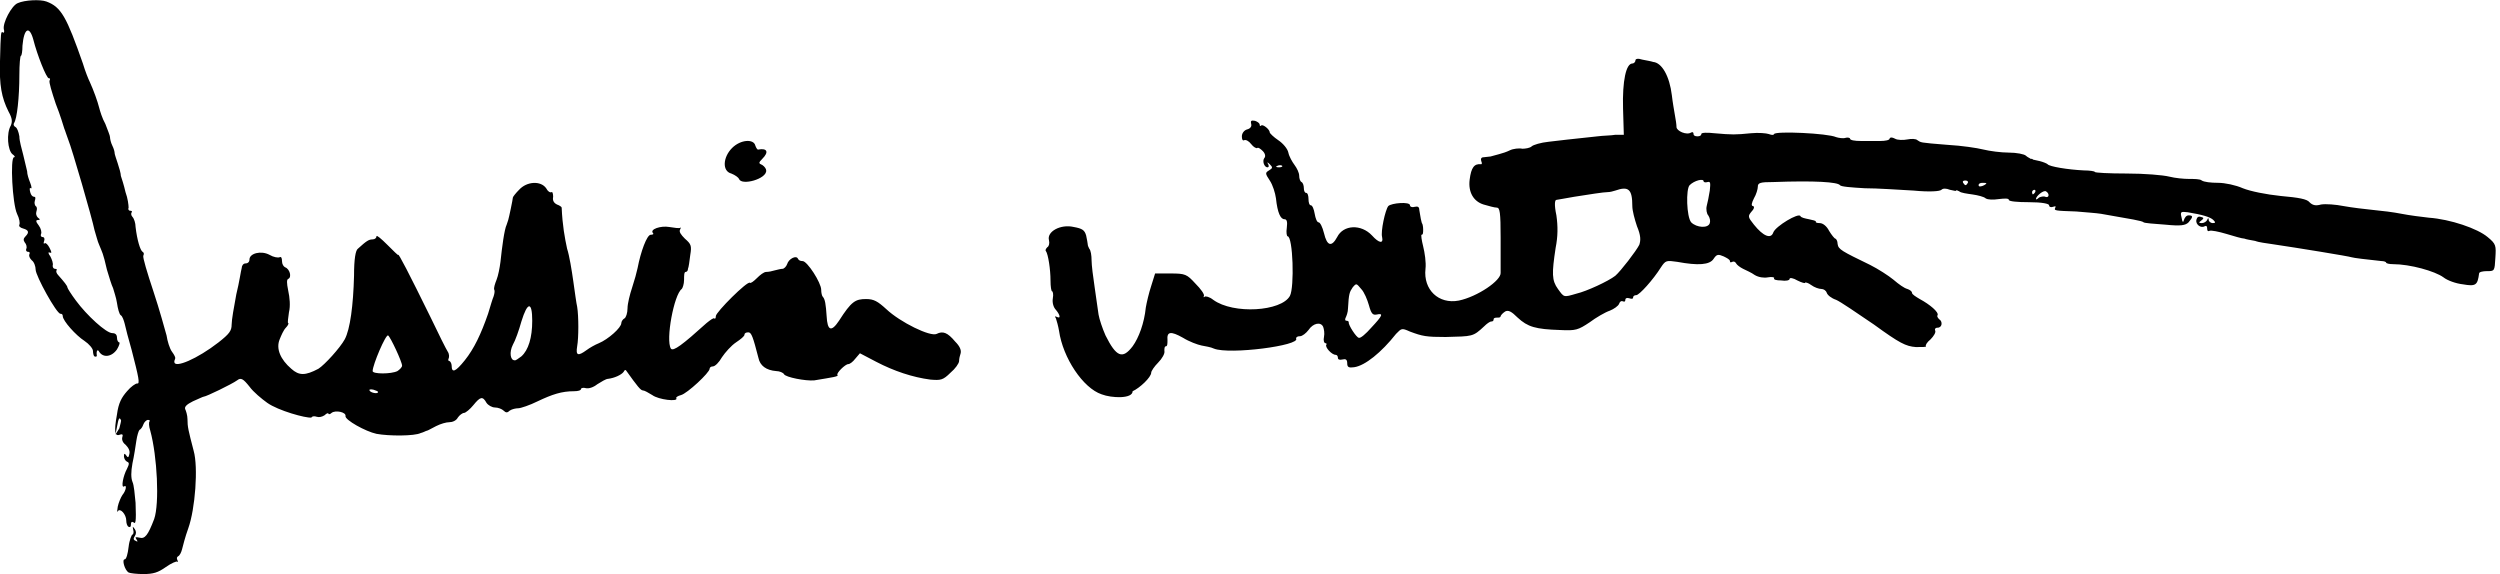 <?xml version="1.0" encoding="utf-8"?>
<!-- Generator: Adobe Illustrator 24.0.0, SVG Export Plug-In . SVG Version: 6.00 Build 0)  -->
<svg version="1.1" id="Layer_1" xmlns="http://www.w3.org/2000/svg" xmlns:xlink="http://www.w3.org/1999/xlink" x="0px" y="0px"
	 viewBox="0 0 322.7 74.1" style="enable-background:new 0 0 322.7 74.1;" xml:space="preserve">
<g>
	<path d="M16.6,73.9c-0.5-0.3-0.9-1.7-0.5-1.7c0.2,0,0.4-0.7,0.5-1.6S17,69,17.1,69c0.1,0,0.2-0.3,0.1-0.6
		c-0.1-0.5-0.1-0.5,0.2-0.1c0.2,0.3,0.2,0.6,0,0.9c-0.2,0.3-0.2,0.5,0.1,0.6c0.3,0.2,0.3,0.1,0.1-0.2c-0.2-0.3-0.1-0.3,0.4-0.2
		c0.7,0.2,1.1-0.3,1.9-2.4c0.7-2,0.4-8.1-0.5-11.4c-0.2-0.6-0.2-1.1-0.1-1.2c0.1-0.1,0-0.2-0.2-0.2s-0.5,0.3-0.6,0.6
		c-0.1,0.3-0.3,0.6-0.5,0.7c-0.1,0.1-0.3,0.7-0.4,1.4c-0.1,0.7-0.3,2-0.5,2.9c-0.2,1.1-0.2,1.9,0,2.4c0.2,0.4,0.3,1.7,0.4,2.7
		c0.1,2.6,0,2.8-0.3,2.5c-0.2-0.1-0.3,0-0.3,0.3c0,0.3-0.1,0.4-0.3,0.3s-0.3-0.5-0.3-0.8c0-0.8-0.8-1.7-1.1-1.2
		c-0.1,0.2-0.1,0,0-0.6c0.1-0.5,0.4-1.2,0.6-1.5c0.5-0.6,0.6-1.4,0.2-1.1c-0.4,0.2-0.1-1.4,0.4-2.3c0.3-0.6,0.3-0.8,0-0.9
		c-0.2-0.1-0.4-0.4-0.4-0.7c0-0.4,0.1-0.4,0.3-0.1c0.2,0.3,0.3,0.3,0.4-0.2c0.1-0.4-0.1-0.8-0.5-1.2c-0.4-0.3-0.5-0.7-0.4-1
		c0.1-0.3,0-0.4-0.3-0.3c-0.7,0.3-0.8-0.4-0.4-2.6c0.2-1.5,0.6-2.2,1.3-3c0.5-0.6,1.1-1,1.3-1c0.4,0.1,0.2-0.8-0.7-4.3
		c-0.4-1.4-0.8-2.9-0.9-3.4c-0.1-0.4-0.3-1-0.5-1.1s-0.4-0.9-0.5-1.6c-0.1-0.7-0.4-1.5-0.5-1.9c-0.2-0.4-0.5-1.4-0.8-2.4
		c-0.5-2.2-0.6-2.2-1-3.2c-0.2-0.4-0.4-1.3-0.6-1.9c-0.3-1.5-2.9-10.5-3.4-11.7c-0.2-0.5-0.4-1.2-0.5-1.4c-0.1-0.3-0.5-1.7-1.1-3.2
		c-0.5-1.5-0.9-2.8-0.8-3c0.1-0.2,0.1-0.3-0.1-0.3c-0.3,0-1.5-3-2-5C3.8,3.3,3.1,3.6,2.9,5.9C2.9,6.6,2.8,7.2,2.7,7.2
		c-0.1,0-0.2,1.1-0.2,2.5c0,2.8-0.3,5.7-0.7,6.2c-0.1,0.2,0,0.4,0.2,0.5c0.2,0.1,0.4,0.6,0.5,1.2C2.5,18.2,2.8,19.2,3,20
		c0.2,0.8,0.4,1.7,0.5,2.1c0,0.4,0.2,1,0.4,1.5c0.2,0.5,0.2,0.8,0.1,0.7c-0.2-0.1-0.2,0.1-0.1,0.5c0.1,0.4,0.3,0.6,0.5,0.6
		c0.2,0,0.2,0.2,0.1,0.5c-0.1,0.3,0,0.6,0.1,0.7c0.2,0.1,0.2,0.4,0.1,0.7c-0.1,0.3,0,0.6,0.2,0.8c0.3,0.2,0.3,0.3,0,0.3
		c-0.3,0-0.3,0.2,0.1,0.7c0.3,0.4,0.4,0.9,0.3,1.1c-0.1,0.2,0,0.4,0.2,0.4c0.2,0,0.3,0.2,0.2,0.5c-0.1,0.3-0.1,0.4,0.1,0.3
		c0.1-0.1,0.4,0.2,0.6,0.6c0.3,0.6,0.3,0.7,0,0.6c-0.2-0.1-0.2,0.1,0.1,0.5c0.2,0.4,0.4,0.9,0.3,1.2c0,0.2,0.1,0.4,0.3,0.4
		c0.2,0,0.3,0.1,0.2,0.2c-0.1,0.1,0,0.4,0.2,0.6c0.8,0.9,1.2,1.4,1.2,1.6c0,0.1,0.5,0.9,1.1,1.7c1.4,1.9,3.9,4.2,4.7,4.2
		c0.4,0,0.6,0.2,0.6,0.6c0,0.4,0.2,0.6,0.3,0.6s0,0.4-0.3,0.9c-0.7,1-1.8,1.1-2.3,0.3c-0.2-0.4-0.4-0.1-0.3,0.5
		c0,0.1-0.1,0.2-0.3,0.1C12.1,46,12,45.6,12,45.3c0-0.3-0.5-0.9-1.1-1.3c-1.1-0.7-2.8-2.6-2.8-3.2c0-0.2-0.1-0.3-0.3-0.3
		c-0.5,0-3.2-4.9-3.2-5.7c0-0.4-0.2-1-0.5-1.2c-0.3-0.3-0.4-0.6-0.3-0.8c0.1-0.2,0-0.3-0.2-0.3c-0.2,0-0.3-0.2-0.2-0.4
		c0.1-0.2,0-0.6-0.2-0.8C3,31,3,30.8,3.3,30.5C3.8,30,3.7,29.7,3,29.5c-0.4-0.1-0.6-0.3-0.5-0.5c0.1-0.2,0-0.8-0.3-1.4
		c-0.6-1.3-0.9-7.2-0.4-7.3c0.2,0,0.1-0.2-0.2-0.4c-0.6-0.5-0.8-2.7-0.2-3.7c0.2-0.5,0.2-0.9-0.3-1.8C0.2,12.6-0.1,11,0,7.9
		C0.1,4.1,0.1,4,0.4,4.2c0.1,0.1,0.2-0.1,0.1-0.4C0.3,3,1.5,0.7,2.3,0.4C3.2,0,5.2-0.1,6,0.2c1.9,0.7,2.6,2,4.7,8
		c0.3,1,0.7,2,0.9,2.4c0.5,1.1,1,2.5,1.2,3.3c0.1,0.4,0.4,1.4,0.8,2.1c0.3,0.8,0.6,1.5,0.6,1.7s0.1,0.7,0.3,1.1s0.3,0.8,0.3,1
		c0,0.1,0.2,0.7,0.4,1.3c0.2,0.6,0.4,1.3,0.4,1.6c0.1,0.3,0.4,1.2,0.6,2.1c0.3,0.8,0.4,1.7,0.4,2c-0.1,0.2,0,0.4,0.2,0.4
		c0.2,0,0.3,0.1,0.2,0.2c-0.1,0.1-0.1,0.4,0.1,0.6c0.2,0.2,0.4,0.8,0.4,1.3c0.2,1.7,0.6,3,0.9,3.2c0.2,0.1,0.2,0.3,0.1,0.5
		c-0.1,0.2,0.5,2.2,1.3,4.6c0.8,2.4,1.5,5,1.7,5.7c0.1,0.7,0.4,1.7,0.7,2.1s0.5,0.8,0.4,0.9c0,0.1-0.1,0.2-0.1,0.4
		c0,0.9,3-0.4,5.7-2.5c1.4-1.1,1.7-1.5,1.7-2.3c0-0.6,0.3-2.3,0.6-3.9c0.4-1.6,0.6-3.1,0.7-3.4c0-0.3,0.2-0.6,0.5-0.6
		c0.3,0,0.5-0.2,0.5-0.5c0-0.8,1.5-1.2,2.6-0.6c0.5,0.3,1.1,0.4,1.3,0.3s0.3,0.1,0.3,0.5c0,0.4,0.2,0.7,0.4,0.8
		c0.6,0.2,0.9,1.3,0.4,1.5c-0.2,0.1-0.2,0.5,0,1.5c0.2,0.9,0.3,2,0.1,2.8c-0.1,0.7-0.2,1.4-0.1,1.4c0.1,0,0,0.3-0.3,0.6
		c-0.3,0.3-0.6,1-0.8,1.5c-0.5,1.2,0.1,2.6,1.5,3.8c1,0.9,1.8,0.9,3.5,0c0.8-0.5,2.8-2.7,3.4-3.8c0.7-1.3,1.1-4.4,1.2-8.2
		c0-2.2,0.2-3.3,0.5-3.5c1.1-1,1.4-1.2,1.9-1.2c0.3,0,0.5-0.2,0.5-0.4s0.6,0.3,1.4,1.1c0.8,0.8,1.4,1.4,1.4,1.3
		c0-0.3,1.4,2.4,4.2,8.1c1,2.1,2,4.1,2.2,4.4c0.2,0.3,0.2,0.7,0.1,0.9c-0.1,0.2,0,0.3,0.1,0.3s0.3,0.3,0.3,0.6c0,1,0.5,0.8,1.7-0.7
		c1.2-1.5,2.1-3.4,3-6c0.3-1,0.6-2,0.7-2.2c0.1-0.3,0.2-0.7,0.1-0.9s0.1-0.8,0.3-1.3c0.2-0.5,0.4-1.5,0.5-2.3
		c0.2-1.9,0.5-4.2,0.8-4.8c0.1-0.3,0.2-0.6,0.2-0.6c0.1-0.3,0.6-2.7,0.6-2.9c0-0.1,0.4-0.6,0.8-1c1-1.1,2.8-1.2,3.5-0.2
		c0.2,0.4,0.5,0.6,0.7,0.5c0.1-0.1,0.2,0.2,0.2,0.6c-0.1,0.5,0.1,0.8,0.5,1c0.3,0.1,0.6,0.3,0.6,0.4c0.1,2.3,0.4,3.9,0.7,5.3
		c0.3,0.9,0.6,2.8,0.8,4.2c0.2,1.4,0.4,2.9,0.5,3.3c0.2,1.2,0.2,4,0,5.1c-0.2,1.2,0.1,1.3,1.2,0.5c0.4-0.3,1.1-0.7,1.6-0.9
		c1.2-0.5,2.9-2,2.9-2.6c0-0.2,0.2-0.5,0.4-0.6c0.2-0.1,0.4-0.7,0.4-1.3c0-0.6,0.3-1.8,0.6-2.7c0.3-0.9,0.6-2,0.7-2.5
		c0.4-2.1,1.2-4.3,1.7-4.3c0.3,0,0.4-0.1,0.3-0.2c-0.5-0.5,1-1,2.1-0.8c0.6,0.1,1.3,0.2,1.4,0.1s0.1,0,0,0.2
		c-0.2,0.3,0.1,0.7,0.6,1.2c0.8,0.7,0.9,0.9,0.7,2.1c-0.1,0.8-0.2,1.6-0.3,1.8c0,0.2-0.1,0.4-0.3,0.4s-0.2,0.5-0.2,1
		c0,0.6-0.2,1.1-0.3,1.2c-1,0.7-2.1,6.6-1.4,7.7c0.3,0.4,1.5-0.5,4.6-3.3c0.5-0.4,0.9-0.7,1-0.6c0.1,0.1,0.2,0,0.2-0.3
		c0-0.5,4.1-4.6,4.4-4.3c0.1,0.1,0.5-0.2,0.9-0.6c0.4-0.4,0.9-0.8,1.2-0.8c0.3,0,0.8-0.1,1.1-0.2c0.4-0.1,0.8-0.2,1-0.2
		c0.2,0,0.5-0.3,0.6-0.6c0.2-0.7,1.2-1.2,1.4-0.7c0.1,0.2,0.3,0.3,0.6,0.3c0.6,0,2.4,2.8,2.4,3.7c0,0.4,0.1,0.8,0.2,0.9
		c0.3,0.3,0.4,1,0.5,2.5c0.1,1.9,0.6,2.1,1.6,0.6c1.6-2.5,2.1-2.8,3.5-2.8c1,0,1.5,0.3,2.6,1.3c1.8,1.7,5.7,3.6,6.5,3.2
		c0.8-0.4,1.4-0.2,2.4,1c0.6,0.6,0.8,1.1,0.7,1.5c-0.1,0.3-0.2,0.7-0.2,1c0,0.3-0.5,1-1.1,1.5c-1,1-1.3,1-2.6,0.9
		c-2.3-0.3-4.7-1.1-7-2.3l-2.1-1.1l-0.6,0.7c-0.3,0.4-0.7,0.7-0.9,0.7c-0.4,0-1.6,1.2-1.4,1.4c0.2,0.2-0.6,0.3-3,0.7
		c-1.1,0.1-3.7-0.4-3.9-0.8c-0.1-0.2-0.6-0.4-1-0.4c-1.3-0.1-2.1-0.7-2.3-1.7c-0.7-2.7-0.9-3.3-1.3-3.3c-0.3,0-0.5,0.1-0.5,0.3
		c0,0.2-0.5,0.6-1.1,1s-1.4,1.3-1.8,1.9c-0.4,0.7-0.9,1.2-1.2,1.2s-0.4,0.2-0.4,0.3c0,0.5-2.9,3.2-3.7,3.4c-0.4,0.1-0.7,0.3-0.6,0.4
		c0.3,0.5-2.3,0.2-3.1-0.4c-0.5-0.3-1-0.6-1.2-0.6c-0.3,0-0.7-0.5-2.2-2.6c-0.1-0.1-0.2,0-0.3,0.2c-0.3,0.4-1.2,0.8-2,0.9
		c-0.3,0-0.9,0.4-1.4,0.7c-0.5,0.4-1.1,0.6-1.5,0.5c-0.3-0.1-0.6,0-0.6,0.1c0,0.2-0.4,0.3-0.9,0.3c-1.6,0-2.8,0.4-4.7,1.3
		c-1,0.5-2.2,0.9-2.5,0.9c-0.3,0-0.8,0.1-1.1,0.3c-0.3,0.3-0.5,0.3-0.8,0c-0.2-0.2-0.7-0.4-1.1-0.4c-0.4,0-0.9-0.3-1.1-0.6
		c-0.5-0.9-0.8-0.8-1.7,0.3c-0.4,0.5-1,1-1.2,1s-0.6,0.3-0.8,0.6c-0.2,0.4-0.7,0.6-1.1,0.6c-0.4,0-1.1,0.2-1.7,0.5
		c-0.6,0.3-1.1,0.6-1.2,0.6c-0.1,0-0.4,0.2-0.8,0.3c-0.8,0.4-4.1,0.4-5.7,0.1c-1.4-0.3-4.1-1.8-4-2.3c0.1-0.5-1.3-0.8-1.8-0.4
		c-0.2,0.2-0.4,0.2-0.4,0.1s-0.2-0.1-0.5,0.2c-0.3,0.2-0.7,0.3-1,0.2c-0.3-0.1-0.6-0.1-0.7,0.1C39.5,54,35.9,53,34.5,52
		c-0.7-0.5-1.8-1.4-2.3-2.1c-0.8-1-1.1-1.2-1.6-0.8c-0.7,0.5-4,2.1-4.3,2.1c-0.1,0-0.7,0.3-1.4,0.6c-0.8,0.4-1.1,0.7-1,1
		c0.1,0.2,0.3,0.8,0.3,1.3c0,1,0.1,1.4,0.8,4.1c0.6,2.1,0.2,7.5-0.7,10c-0.4,1.1-0.7,2.3-0.8,2.7c-0.1,0.4-0.3,0.8-0.5,0.9
		c-0.2,0.1-0.2,0.3-0.1,0.5c0.1,0.2,0.1,0.3,0,0.2c-0.1-0.1-0.8,0.2-1.5,0.7c-1,0.7-1.6,0.9-2.9,0.9C17.7,74.1,16.8,74,16.6,73.9
		L16.6,73.9z M15.6,54.2c-0.2-0.4-0.3-0.2-0.5,0.9l-0.2,1l0.5-0.8C15.5,54.8,15.7,54.3,15.6,54.2z M48.8,50.6c0-0.1-0.3-0.2-0.6-0.3
		c-0.4-0.1-0.6,0-0.5,0.1C47.8,50.7,48.8,50.9,48.8,50.6z M51.3,47.9c0.3-0.2,0.6-0.5,0.6-0.7c0-0.5-1.5-3.7-1.8-3.9
		c-0.3-0.2-2,3.8-2,4.6C48.1,48.3,50.5,48.3,51.3,47.9z M67.3,46c0.9-0.8,1.4-2.4,1.4-4.6c0-2.5-0.6-2.5-1.4,0.1
		c-0.3,1.1-0.8,2.5-1.1,3c-0.5,1-0.3,2,0.2,2C66.5,46.6,66.9,46.3,67.3,46z M142.2,50.9c-2.4-0.8-5-4.7-5.5-8.2
		c-0.1-0.6-0.3-1.3-0.4-1.6c-0.2-0.3-0.1-0.3,0.1-0.2c0.6,0.3,0.4-0.3-0.1-0.9c-0.3-0.3-0.5-0.9-0.4-1.5c0.1-0.5,0-0.9-0.1-0.9
		c-0.1,0-0.2-0.6-0.2-1.4c0-1.4-0.3-3.4-0.6-3.8c-0.1-0.1,0-0.3,0.2-0.5c0.2-0.1,0.3-0.5,0.2-0.9c-0.3-1.1,1.5-2.1,3.2-1.7
		c1.1,0.2,1.4,0.4,1.6,1.1c0.1,0.5,0.2,1,0.2,1.1c0,0.2,0.1,0.4,0.2,0.6c0.2,0.2,0.3,0.9,0.3,1.5c0,0.6,0.2,2.2,0.4,3.5
		c0.2,1.3,0.4,2.9,0.5,3.5c0.1,0.6,0.5,1.8,0.9,2.7c1.4,2.8,2.2,3.1,3.5,1.4c0.8-1.1,1.5-3,1.7-5c0.1-0.6,0.4-1.9,0.7-2.8l0.5-1.6
		l2,0c1.9,0,2.1,0.1,3.2,1.3c0.7,0.7,1.2,1.4,1.1,1.6c-0.1,0.2,0,0.2,0.1,0.1c0.1-0.1,0.6,0,1.1,0.4c2.6,1.9,8.8,1.5,9.9-0.5
		c0.6-1.1,0.4-7.7-0.3-7.7c-0.1,0-0.2-0.5-0.1-1.1c0.1-0.8,0-1.1-0.3-1.1c-0.5,0-0.9-0.8-1.1-2.7c-0.1-0.7-0.4-1.7-0.8-2.3
		c-0.6-0.9-0.6-1-0.1-1.3c0.5-0.3,0.5-0.4,0.1-0.8c-0.3-0.3-0.4-0.3-0.2,0c0.1,0.2,0.1,0.4-0.1,0.4c-0.4,0-0.7-0.8-0.4-1.2
		c0.2-0.2,0.1-0.6-0.2-0.9c-0.3-0.3-0.6-0.5-0.7-0.4c-0.1,0.1-0.5-0.1-0.8-0.5c-0.3-0.4-0.7-0.6-0.9-0.5c-0.2,0.1-0.3-0.1-0.3-0.5
		c0-0.4,0.3-0.8,0.7-0.9c0.4-0.1,0.6-0.4,0.5-0.7c-0.1-0.4,0-0.5,0.5-0.4c0.3,0.1,0.6,0.3,0.6,0.5s0.1,0.2,0.2,0.1
		c0.2-0.2,1.1,0.5,1.1,0.9c0,0.1,0.5,0.6,1.1,1s1.2,1.1,1.3,1.6c0.1,0.5,0.5,1.2,0.8,1.6s0.6,1,0.6,1.4c0,0.3,0.1,0.7,0.3,0.8
		c0.2,0.1,0.3,0.5,0.3,0.8c0,0.3,0.1,0.6,0.3,0.6c0.2,0,0.3,0.4,0.3,0.8s0.1,0.8,0.3,0.8c0.2,0,0.4,0.5,0.5,1.1
		c0.1,0.6,0.3,1.1,0.5,1.1s0.5,0.6,0.7,1.4c0.4,1.7,1,1.8,1.7,0.5c0.8-1.6,3.1-1.7,4.5-0.2c0.9,1,1.5,1.1,1.3,0.2
		c-0.2-0.7,0.4-3.5,0.8-4c0.4-0.4,2.8-0.6,2.8-0.1c0,0.2,0.3,0.3,0.6,0.2c0.4-0.1,0.6,0,0.6,0.4c0.1,0.7,0.3,1.8,0.4,1.8
		c0,0,0.1,0.3,0.1,0.7c0,0.4,0,0.7-0.2,0.7c-0.1,0,0,0.7,0.2,1.5c0.2,0.8,0.4,2.1,0.3,2.9c-0.3,2.7,1.7,4.6,4.3,4.1
		c2.4-0.5,5.5-2.6,5.4-3.6c0-0.3,0-2.4,0-4.5c0-3.3-0.1-3.9-0.5-3.9c-0.3,0-1-0.2-1.7-0.4c-1.3-0.4-2-1.6-1.8-3.2
		c0.2-1.6,0.6-2.1,1.5-2c0.1,0,0.1-0.2,0-0.4c-0.1-0.3,0-0.5,0.3-0.5c0.2,0,0.7-0.1,0.9-0.1c0.3-0.1,0.8-0.2,1.1-0.3
		c0.4-0.1,1-0.3,1.4-0.5c0.4-0.2,1.2-0.3,1.6-0.2c0.4,0,1-0.1,1.2-0.3c0.2-0.2,1.2-0.5,2.2-0.6c1.7-0.2,2.5-0.3,6.3-0.7
		c0.7-0.1,1.8-0.1,2.3-0.2l1.1,0l-0.1-3.4c-0.1-3.6,0.4-5.8,1.2-5.8c0.2,0,0.4-0.2,0.4-0.4c0-0.2,0.3-0.3,0.9-0.1
		c0.5,0.1,1.1,0.2,1.4,0.3c1.1,0.1,2.1,1.8,2.4,4.3c0.1,0.9,0.3,2,0.4,2.6c0.1,0.5,0.2,1.2,0.2,1.5c0,0.5,1.3,1.1,1.9,0.7
		c0.2-0.1,0.3,0,0.3,0.2c0,0.2,0.2,0.3,0.5,0.3c0.3,0,0.5-0.1,0.5-0.3s0.8-0.2,1.7-0.1c2.3,0.2,2.7,0.2,4.7,0c1-0.1,2,0,2.3,0.1
		c0.3,0.1,0.6,0.2,0.7,0c0.2-0.4,6.9-0.1,8,0.4c0.3,0.1,0.9,0.2,1.2,0.1c0.3-0.1,0.6,0,0.6,0.1c0,0.2,0.6,0.3,1.4,0.3
		c0.7,0,1.9,0,2.5,0c0.6,0,1.2-0.1,1.2-0.3c0.1-0.2,0.3-0.2,0.7,0c0.3,0.2,1.1,0.2,1.6,0.1s1.1-0.1,1.3,0.1c0.5,0.3,0.1,0.3,3.9,0.6
		c1.8,0.1,3.8,0.4,4.6,0.6c0.8,0.2,2.3,0.4,3.3,0.4c1,0,2,0.2,2.2,0.4c0.2,0.2,0.5,0.3,0.6,0.4c0.1,0,0.3,0,0.3,0.1
		c0,0,0.4,0.1,0.9,0.2c0.4,0.1,0.9,0.3,1,0.4c0.2,0.3,2.6,0.7,4.7,0.8c0.7,0,1.4,0.1,1.4,0.2c0,0.1,1.8,0.2,4.1,0.2s4.7,0.2,5.5,0.4
		s1.9,0.3,2.6,0.3c0.6,0,1.4,0,1.6,0.2c0.3,0.2,1.2,0.3,2.1,0.3c0.9,0,2.3,0.3,3.2,0.7c1,0.4,3,0.8,4.9,1c2.3,0.2,3.4,0.4,3.7,0.8
		c0.4,0.4,0.8,0.5,1.5,0.3c0.6-0.1,1.9,0,2.9,0.2c1.1,0.2,2.8,0.4,3.8,0.5c1.1,0.1,2.7,0.3,3.7,0.5c1,0.2,2.6,0.4,3.5,0.5
		c2.8,0.2,6.3,1.4,7.6,2.5c1.1,0.9,1.1,1.1,1,2.7c-0.1,1.7-0.1,1.7-1.1,1.7c-0.5,0-1,0.1-1,0.3c-0.2,1.5-0.4,1.7-2.1,1.4
		c-0.9-0.1-2-0.5-2.5-0.9c-1.1-0.8-4.3-1.7-6.5-1.7c-0.5,0-0.9-0.1-0.9-0.2c0-0.1-0.3-0.2-0.6-0.2c-1.9-0.2-3.6-0.4-3.9-0.5
		c-0.2-0.1-6.9-1.2-10.3-1.7c-0.6-0.1-1.6-0.2-2.1-0.4c-0.5-0.1-1.2-0.2-1.4-0.3c-0.3,0-1.3-0.3-2.3-0.6s-2-0.5-2.2-0.4
		c-0.2,0.1-0.3,0-0.3-0.3c0-0.3-0.1-0.4-0.3-0.3c-0.5,0.3-1.2-0.2-1.1-0.8c0.1-0.4,0.3-0.5,0.6-0.4c0.4,0.1,0.4,0.2,0,0.5
		c-0.3,0.2-0.3,0.3,0.1,0.3c0.3,0,0.6-0.2,0.7-0.4c0.1-0.3,0.2-0.3,0.2,0c0,0.2,0.3,0.4,0.5,0.4c0.4,0,0.4-0.1,0.1-0.4
		c-0.4-0.4-1.5-0.7-3.3-1c-0.9-0.1-1-0.1-0.8,0.7c0.1,0.6,0.2,0.7,0.3,0.3c0.1-0.3,0.3-0.6,0.6-0.6c0.6,0,0.6,0.2,0,0.9
		c-0.4,0.4-1,0.5-3,0.3c-1.4-0.1-2.7-0.2-2.8-0.3c-0.2-0.2-1.5-0.4-5.5-1.1c-0.6-0.1-2.1-0.2-3.2-0.3c-2.8-0.1-2.9-0.1-2.7-0.5
		c0.1-0.2,0-0.2-0.3-0.1c-0.3,0.1-0.5,0-0.5-0.2c0-0.2-0.9-0.4-2.6-0.4c-1.5,0-2.6-0.1-2.6-0.3c0-0.2-0.5-0.2-1.3-0.1
		c-0.7,0.1-1.4,0.1-1.7-0.1c-0.2-0.2-1-0.4-1.7-0.5c-0.7-0.1-1.5-0.2-1.7-0.4c-0.2-0.1-0.4-0.2-0.4-0.1c0,0.1-0.3,0-0.8-0.1
		c-0.5-0.2-0.9-0.2-1.1,0c-0.2,0.2-1.5,0.3-3.6,0.1c-1.8-0.1-4.7-0.3-6.3-0.3c-1.7-0.1-3.1-0.2-3.2-0.4c-0.3-0.4-3.2-0.6-8.6-0.4
		c-1.7,0-2,0.1-2,0.6c0,0.3-0.2,1-0.5,1.5c-0.3,0.6-0.4,1-0.1,1c0.2,0.1,0.1,0.4-0.2,0.7c-0.5,0.6-0.5,0.7,0.3,1.7
		c1.2,1.5,2.2,1.9,2.5,1c0.3-0.8,3.3-2.6,3.5-2.1c0.1,0.2,0.6,0.3,1.1,0.4s0.9,0.2,0.9,0.3c-0.1,0.1,0.1,0.2,0.5,0.2
		c0.4,0,0.9,0.4,1.2,1c0.3,0.5,0.7,1,0.8,1c0.1,0,0.3,0.3,0.3,0.7c0.1,0.7,0.5,0.9,4.2,2.7c1,0.5,2.4,1.4,3,1.9
		c0.7,0.6,1.4,1.1,1.8,1.2c0.3,0.1,0.6,0.3,0.6,0.5c0,0.2,0.5,0.5,1,0.8c1.3,0.7,2.5,1.7,2.3,2.1c-0.1,0.1,0,0.3,0.2,0.5
		c0.5,0.3,0.4,1.1-0.2,1.1c-0.3,0-0.4,0.2-0.3,0.4c0.1,0.2-0.2,0.7-0.6,1.1c-0.5,0.4-0.7,0.8-0.6,0.9c0.1,0.1-0.5,0.1-1.3,0.1
		c-1.3-0.1-2.1-0.5-5.4-2.9c-2.2-1.5-4.4-3-4.9-3.2c-0.6-0.2-1.1-0.6-1.2-0.9s-0.4-0.5-0.7-0.5s-0.9-0.2-1.3-0.5
		c-0.4-0.3-0.8-0.4-0.8-0.3s-0.4,0-1-0.3c-0.5-0.3-1-0.4-1-0.2s-0.5,0.3-1.1,0.2c-0.6,0-1-0.1-0.9-0.3c0.1-0.1-0.3-0.2-0.8-0.1
		c-0.5,0.1-1.2,0-1.7-0.3c-0.4-0.3-1.1-0.6-1.5-0.8c-0.4-0.2-0.8-0.5-0.9-0.7c-0.1-0.2-0.3-0.3-0.5-0.2c-0.2,0.1-0.3,0.1-0.3-0.1
		c0-0.2-0.4-0.4-0.8-0.6c-0.7-0.3-0.9-0.3-1.3,0.3c-0.5,0.8-2,0.9-4.7,0.4c-1.4-0.2-1.5-0.2-2.1,0.7c-1,1.6-2.8,3.6-3.2,3.6
		c-0.2,0-0.4,0.1-0.4,0.3c0,0.2-0.2,0.2-0.5,0.1c-0.3-0.1-0.5,0-0.5,0.2s-0.1,0.3-0.3,0.2c-0.2-0.1-0.4,0-0.5,0.3
		c-0.1,0.3-0.7,0.7-1.2,0.9c-0.6,0.2-1.8,0.9-2.6,1.5c-1.5,1-1.8,1.1-3.8,1c-3.2-0.1-4.2-0.4-5.5-1.6c-0.8-0.8-1.2-1-1.6-0.8
		c-0.3,0.2-0.5,0.4-0.6,0.6c0,0.2-0.2,0.2-0.5,0.2s-0.4,0.1-0.4,0.2c0,0.2-0.1,0.3-0.3,0.3c-0.2,0-0.6,0.3-0.9,0.6
		c-1.5,1.4-1.5,1.3-5,1.4c-2.5,0-3-0.1-4.6-0.7c-1.1-0.5-1.1-0.4-1.8,0.3c-1.9,2.4-4,4.1-5.4,4.3c-0.7,0.1-0.9,0-0.9-0.5
		c0-0.5-0.2-0.6-0.6-0.5c-0.4,0.1-0.6,0-0.6-0.2c0-0.2-0.1-0.4-0.3-0.4c-0.5,0-1.4-1-1.2-1.3c0.1-0.1,0-0.2-0.1-0.2
		c-0.2,0-0.3-0.4-0.2-0.8c0.1-0.5,0-1-0.1-1.3c-0.3-0.7-1.3-0.5-1.9,0.4c-0.3,0.4-0.8,0.8-1.1,0.8c-0.3,0-0.5,0.1-0.5,0.3
		c0.6,0.9-8.6,2.1-10.6,1.3c-0.4-0.2-1.1-0.3-1.6-0.4c-0.5-0.1-1.6-0.5-2.4-1c-1.6-0.9-2.1-0.8-2,0.3c0,0.4,0,0.8-0.2,0.8
		s-0.2,0.3-0.2,0.6c0.1,0.3-0.3,1-0.8,1.5c-0.5,0.5-0.9,1.1-0.9,1.3c0,0.6-1.5,2-2.4,2.4C146.2,51.5,143.5,51.4,142.2,50.9
		L142.2,50.9z M177,42.3c1.5-1.6,1.6-1.9,0.7-1.7c-0.5,0.1-0.7-0.1-1-1.2c-0.2-0.7-0.6-1.7-1-2.1c-0.6-0.7-0.6-0.8-1.1-0.2
		c-0.4,0.6-0.5,0.8-0.6,2.7c0,0.5-0.2,1-0.3,1.2c-0.1,0.2-0.1,0.4,0.1,0.4c0.2,0,0.3,0.1,0.3,0.2c-0.1,0.3,1,2,1.3,2
		C175.6,43.7,176.3,43.1,177,42.3z M203.5,37.9c1.3-0.3,4.1-1.6,5-2.3c0.7-0.6,2.7-3.2,3.1-4c0.2-0.6,0.2-1.2-0.3-2.4
		c-0.3-0.9-0.6-2-0.6-2.6c0-2.2-0.5-2.6-2.2-2c-0.3,0.1-0.7,0.2-1,0.2c-0.5,0-2.4,0.3-4.3,0.6c-1.6,0.3-1.8,0.3-2.3,0.4
		c-0.2,0-0.3,0.6,0,2c0.2,1.4,0.2,2.7-0.1,4.2c-0.5,3.3-0.5,4.2,0.3,5.3C201.9,38.4,201.8,38.4,203.5,37.9L203.5,37.9z M220.7,28.8
		c0.1-0.3,0-0.7-0.2-1c-0.2-0.2-0.3-0.8-0.2-1.2c0.1-0.4,0.3-1.3,0.4-2c0.1-1,0.1-1.2-0.3-1.1c-0.3,0.1-0.5,0-0.5-0.1
		c0-0.4-1.2-0.1-1.8,0.5c-0.5,0.5-0.4,4.1,0.2,4.8C219,29.4,220.5,29.5,220.7,28.8L220.7,28.8z M264,25.4c0.5,0.2,0.6-0.4,0.1-0.7
		c-0.3-0.2-1.3,0.6-1.3,1c0,0.1,0.2,0,0.4-0.2C263.4,25.4,263.8,25.3,264,25.4z M262.7,24.8c0.1-0.2,0-0.3-0.1-0.3s-0.3,0.1-0.3,0.3
		c0,0.2,0.1,0.3,0.1,0.3S262.6,25,262.7,24.8z M256.4,23.7c0-0.1-0.2-0.1-0.5-0.1c-0.3,0-0.5,0.1-0.5,0.3s0.2,0.2,0.5,0.1
		C256.2,23.9,256.4,23.7,256.4,23.7z M254,23.6c0.1-0.1,0-0.3-0.3-0.3s-0.4,0.1-0.3,0.3c0.1,0.1,0.2,0.3,0.3,0.3
		C253.8,23.9,253.9,23.8,254,23.6z M165.5,21.4c-0.1-0.1-0.4-0.1-0.6,0c-0.3,0.1-0.2,0.2,0.2,0.2C165.4,21.6,165.6,21.5,165.5,21.4z
		 M95.4,23.1c-0.1-0.2-0.5-0.5-1-0.7c-1.2-0.3-1.1-2.1,0.1-3.3c1.1-1.1,2.8-1.2,3-0.3c0.1,0.3,0.3,0.6,0.4,0.5
		c1.1-0.2,1.4,0.3,0.5,1.2c-0.5,0.5-0.5,0.6,0,0.8c0.3,0.2,0.5,0.5,0.5,0.7C99,23.1,95.7,24,95.4,23.1z"/>
</g>
</svg>
